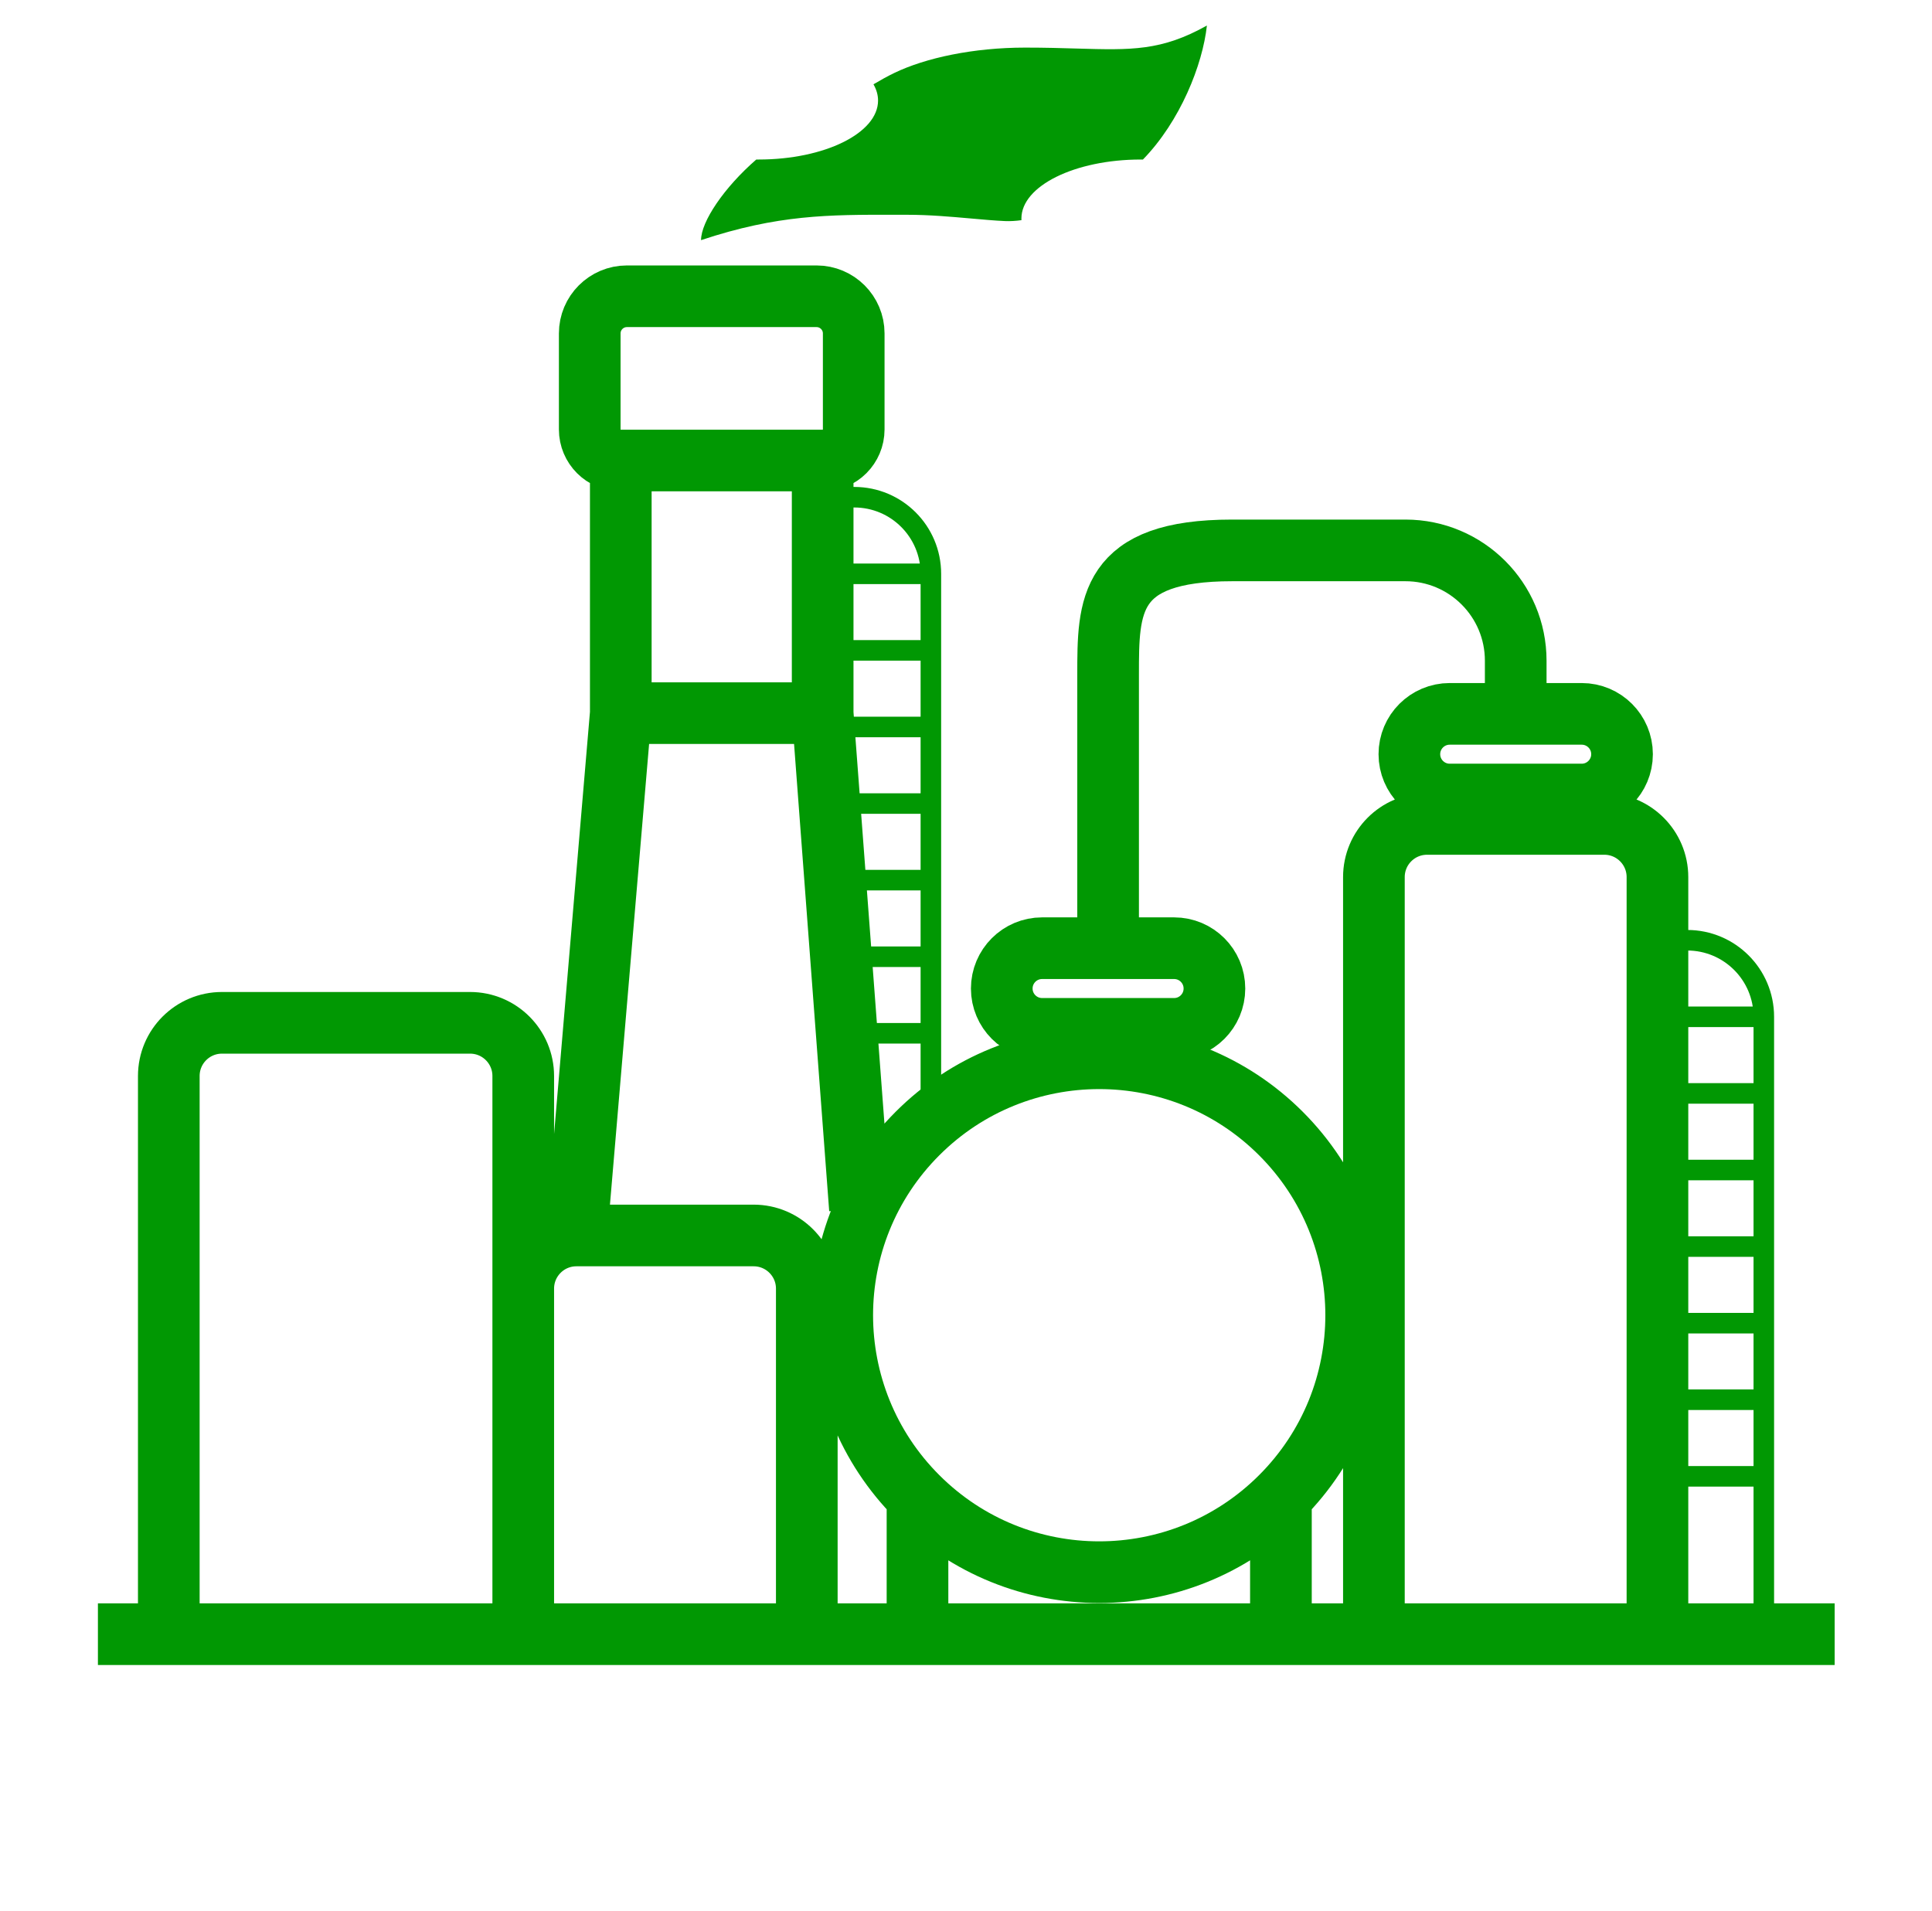 <svg width="94" height="93" viewBox="0 0 94 93" fill="none" xmlns="http://www.w3.org/2000/svg">
<g clip-path="url(#clip0_4949_21138)">
<path d="M85.817 78.084V71.834M40.117 24.193H41.564C43.622 24.193 45.291 25.862 45.291 27.92V27.92M45.291 27.92V31.646M45.291 27.92H40.117M45.291 31.646V35.373M45.291 31.646H40.117M45.291 35.373V39.099M45.291 35.373H40.117M45.291 39.099V42.825M45.291 39.099H40.117M45.291 42.825H40.117M45.291 42.825V46.552M45.291 46.552H40.117M45.291 46.552V50.278M45.291 50.278H40.117M45.291 50.278V54.476M80.643 45.75H82.09C84.148 45.75 85.817 47.418 85.817 49.476V49.476M85.817 49.476V53.202M85.817 49.476H80.643M85.817 53.202V56.929M85.817 53.202H80.643M85.817 56.929V60.655M85.817 56.929H80.643M85.817 60.655V64.382M85.817 60.655H80.643M85.817 64.382V68.108M85.817 64.382H80.643M85.817 68.108V71.834M85.817 68.108H80.643M85.817 71.834H80.643" stroke="#019803"/>
<path d="M53.914 46.137C52.843 46.137 51.773 46.137 50.703 46.137C49.619 46.137 48.74 47.016 48.74 48.1C48.74 49.183 49.619 50.062 50.703 50.062H57.125C58.209 50.062 59.087 49.183 59.087 48.1C59.087 47.016 58.209 46.137 57.125 46.137C56.054 46.137 54.984 46.137 53.914 46.137ZM53.914 46.137V32.817C53.914 29.483 53.914 26.781 59.95 26.781H68.379V26.781C71.343 26.781 73.746 29.184 73.746 32.148V34.735M73.746 34.735C72.675 34.735 71.605 34.735 70.534 34.735C69.451 34.735 68.572 35.613 68.572 36.697C68.572 37.781 69.451 38.66 70.534 38.66H76.957C78.04 38.66 78.919 37.781 78.919 36.697C78.919 35.613 78.04 34.735 76.957 34.735C75.886 34.735 74.816 34.735 73.746 34.735Z" stroke="#019803"/>
<path d="M30.204 34.7H40.026M30.204 34.7V22.407M30.204 34.7L28.044 60.115M40.026 34.7V22.407M40.026 34.7L41.84 58.822M30.204 22.407V22.407C29.37 22.407 28.693 21.73 28.693 20.896V16.224C28.693 15.226 29.503 14.416 30.501 14.416H39.729C40.727 14.416 41.537 15.226 41.537 16.224V20.896C41.537 21.73 40.86 22.407 40.026 22.407V22.407M30.204 22.407H40.026M25.458 79.516V52.355C25.458 50.926 24.3 49.768 22.871 49.768H10.799C9.371 49.768 8.213 50.926 8.213 52.355V79.516H25.458ZM25.458 79.516H39.254M25.458 79.516V62.702C25.458 61.273 26.616 60.115 28.044 60.115M25.458 79.516H4.764M39.254 79.516V62.702C39.254 61.273 38.096 60.115 36.667 60.115H28.044M39.254 79.516H85.815M39.254 79.516H89.264M62.322 72.836C67.204 67.954 67.204 60.037 62.322 55.155C57.439 50.272 49.523 50.272 44.64 55.155C39.758 60.037 39.758 67.954 44.64 72.836M62.322 72.836C57.439 77.719 49.523 77.719 44.64 72.836M62.322 72.836V78.222M44.64 72.836V78.222M70.533 40.09H76.955M80.642 79.516V42.677C80.642 41.248 79.484 40.09 78.055 40.09H69.433C68.004 40.09 66.846 41.248 66.846 42.677V79.516H80.642Z" stroke="#019803" stroke-width="3"/>
<path d="M53.914 46.137C52.843 46.137 51.773 46.137 50.703 46.137C49.619 46.137 48.74 47.016 48.74 48.1C48.74 49.183 49.619 50.062 50.703 50.062H57.125C58.209 50.062 59.087 49.183 59.087 48.1C59.087 47.016 58.209 46.137 57.125 46.137C56.054 46.137 54.984 46.137 53.914 46.137ZM53.914 46.137V32.817C53.914 29.483 53.914 26.781 59.95 26.781H68.379V26.781C71.343 26.781 73.746 29.184 73.746 32.148V34.735M73.746 34.735C72.675 34.735 71.605 34.735 70.534 34.735C69.451 34.735 68.572 35.613 68.572 36.697C68.572 37.781 69.451 38.66 70.534 38.66H76.957C78.04 38.66 78.919 37.781 78.919 36.697C78.919 35.613 78.04 34.735 76.957 34.735C75.886 34.735 74.816 34.735 73.746 34.735Z" stroke="#019803" stroke-width="3"/>
<path fill-rule="evenodd" clip-rule="evenodd" d="M44.164 10.451C45.216 10.451 46.273 10.545 47.239 10.631C47.832 10.684 48.391 10.734 48.892 10.757C49.148 10.768 49.418 10.752 49.698 10.713C49.696 10.686 49.696 10.66 49.696 10.633C49.696 9.048 52.298 7.762 55.508 7.762L55.608 7.763C57.423 5.901 58.514 3.15 58.721 1.242C56.511 2.482 55.045 2.439 52.4 2.362C51.665 2.34 50.838 2.316 49.88 2.316C47.364 2.316 45.034 2.813 43.498 3.556C43.179 3.711 42.843 3.897 42.498 4.102C42.643 4.353 42.721 4.618 42.721 4.892C42.721 6.477 40.118 7.762 36.908 7.762C36.871 7.762 36.834 7.762 36.796 7.762C35.226 9.127 34.109 10.784 34.109 11.685C37.841 10.441 40.333 10.445 43.527 10.45C43.736 10.45 43.948 10.451 44.164 10.451Z" fill="#019803"/>
</g>
<defs>
<clipPath id="clip0_4949_21138">
<rect width="93" height="93" fill="white" transform="translate(0.5)"/>
</clipPath>
</defs>
</svg>
